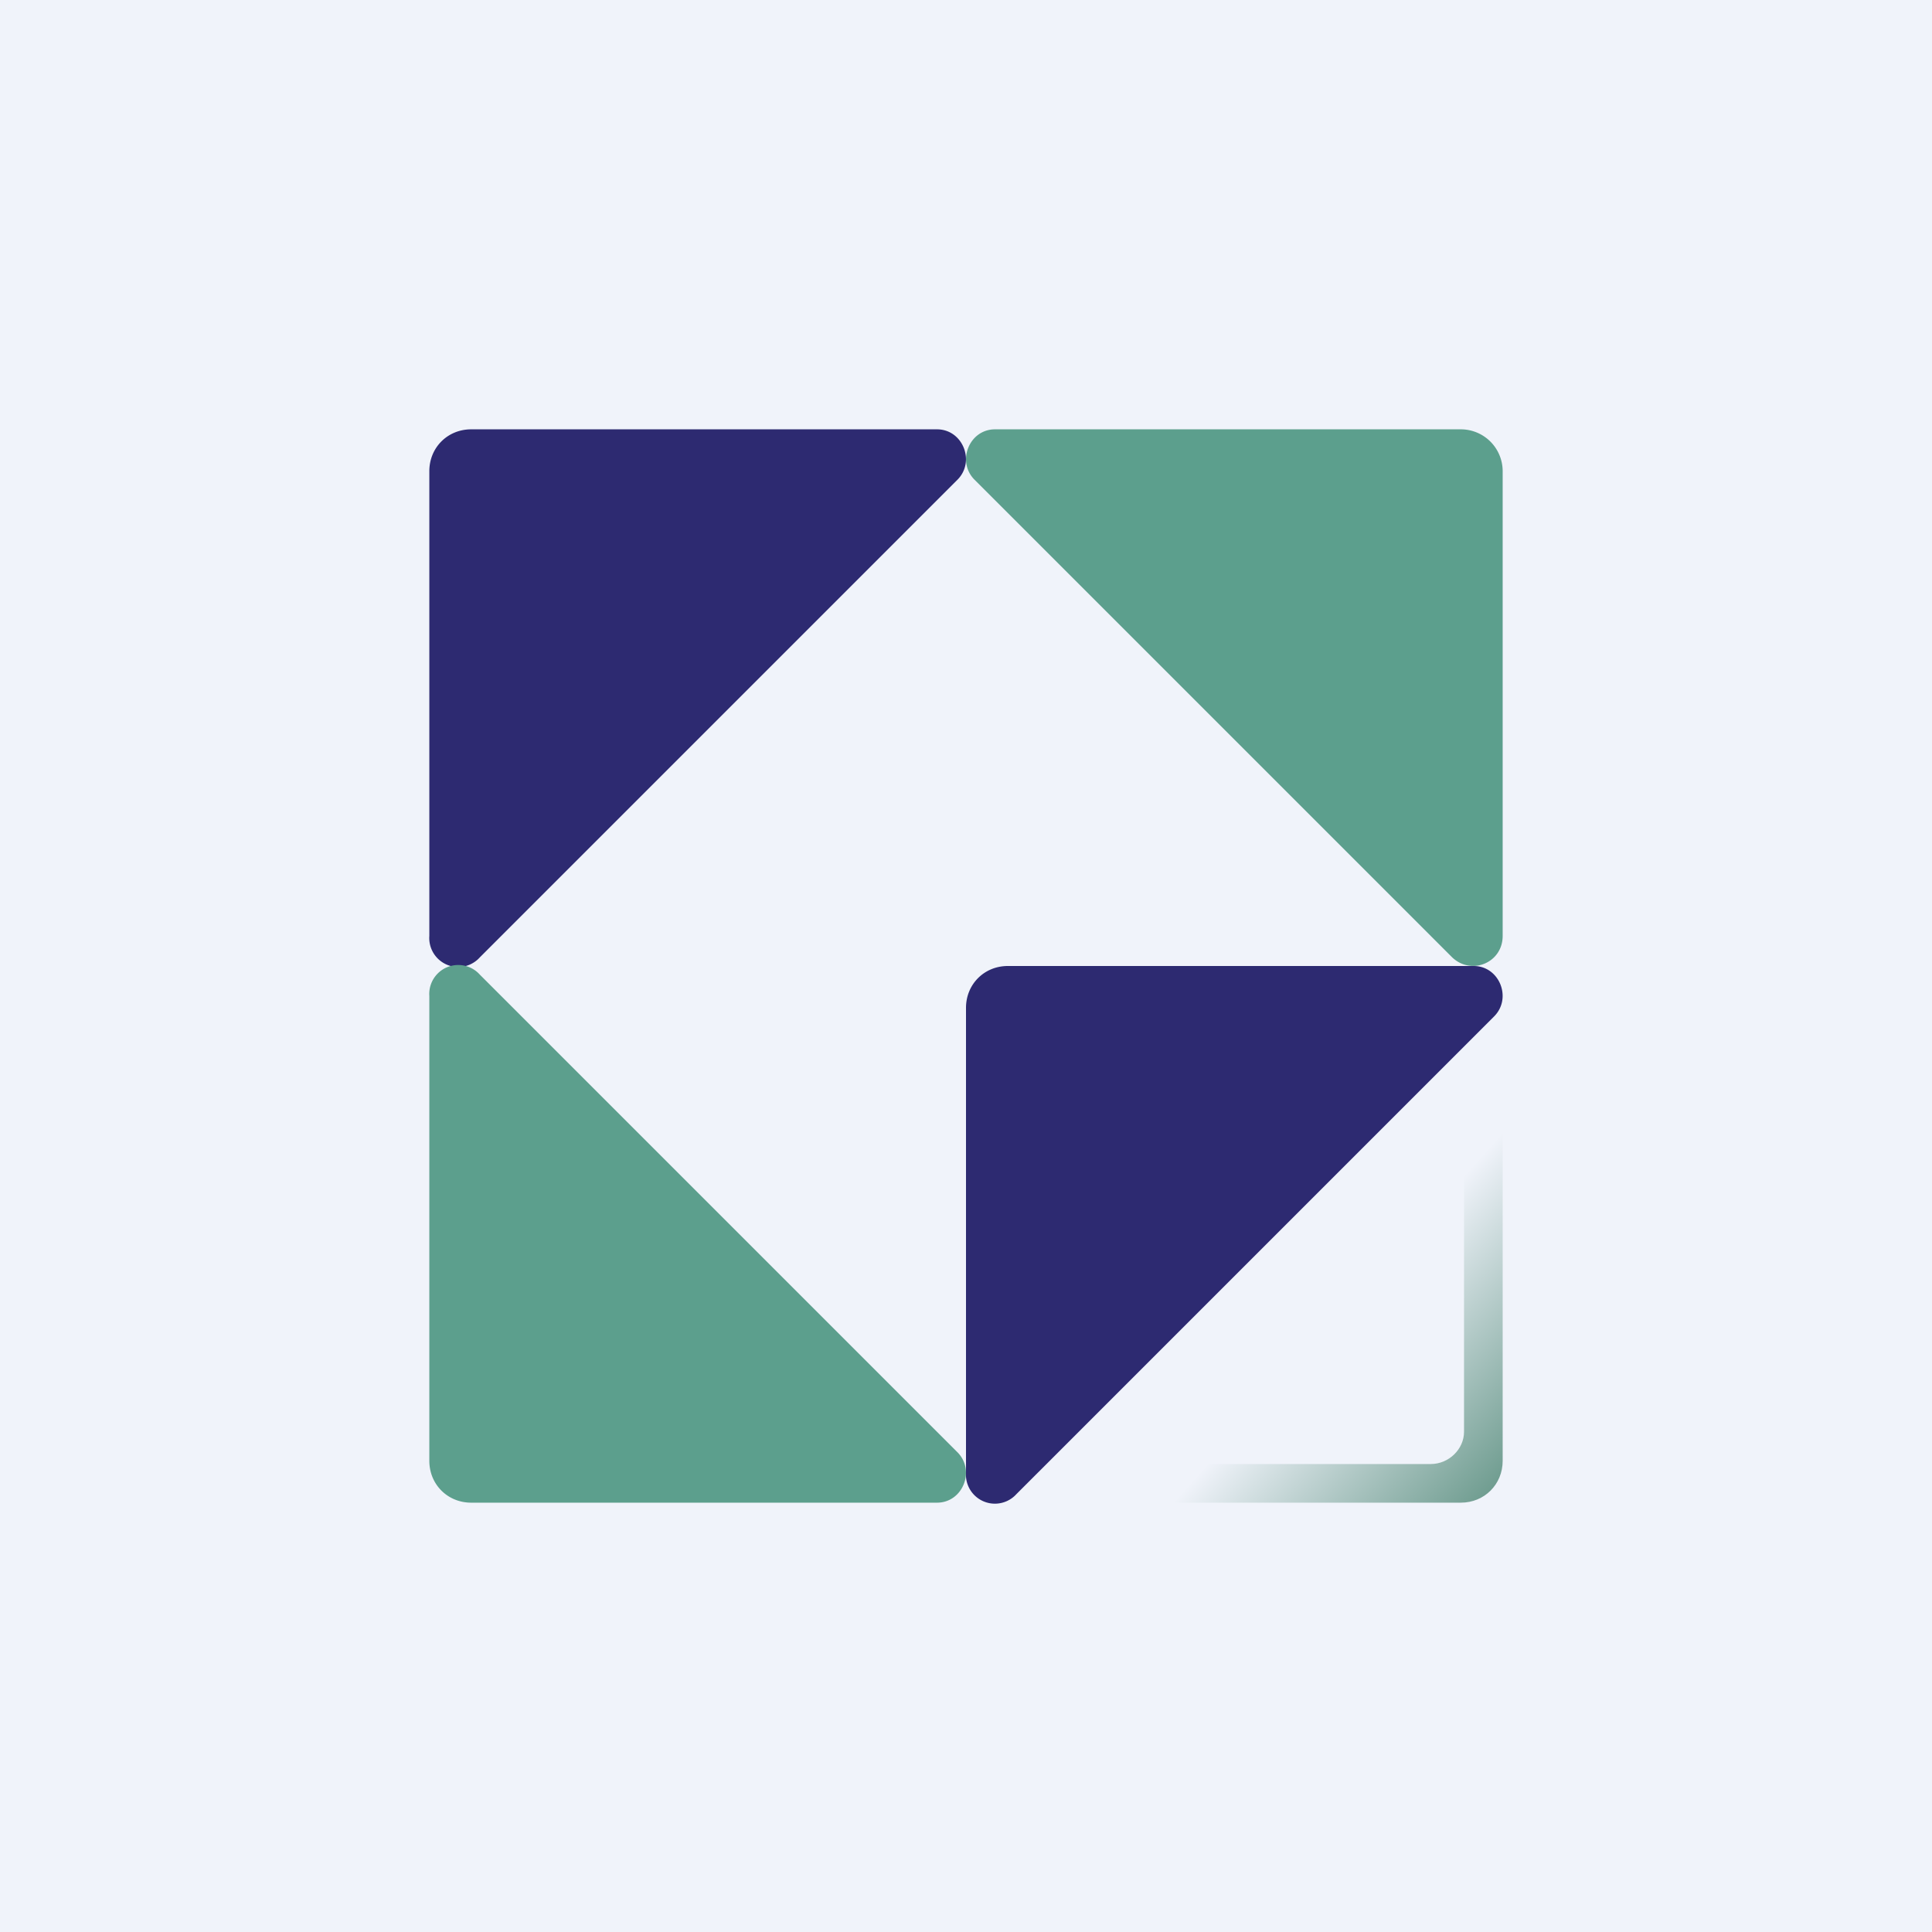 <!-- by TradingView --><svg width="18" height="18" viewBox="0 0 18 18" xmlns="http://www.w3.org/2000/svg"><path fill="#F0F3FA" d="M0 0h18v18H0z"/><path fill-rule="evenodd" d="M13.33 13.64c.17 0 .31-.14.31-.3V9.64l-3.99 4h3.68Zm.28.36c.22 0 .39-.17.39-.39V9.27c0-.24-.22-.36-.4-.19l-4.52 4.53c-.17.17-.05.39.2.39h4.33Z" fill="url(#a)"/><path d="M4 4.39c0-.22.17-.39.39-.39h4.34c.24 0 .36.3.19.47L4.47 8.92a.27.27 0 0 1-.47-.2V4.4ZM9 9.39c0-.22.17-.39.39-.39h4.34c.24 0 .36.3.19.47l-4.45 4.45a.27.27 0 0 1-.47-.2V9.4Z" fill="#2D2A71"/><path d="M4 13.61c0 .22.17.39.39.39h4.34c.24 0 .36-.3.19-.47L4.47 9.08a.27.27 0 0 0-.47.2v4.33ZM14 4.39a.39.39 0 0 0-.39-.39H9.27c-.24 0-.36.3-.19.47l4.45 4.45c.18.17.47.05.47-.2V4.4Z" fill="#5C9F8D"/><defs><linearGradient id="a" x1="11.19" y1="11.5" x2="14" y2="14" gradientUnits="userSpaceOnUse"><stop offset=".39" stop-color="#F0F3FA"/><stop offset="1" stop-color="#679789"/></linearGradient></defs></svg>